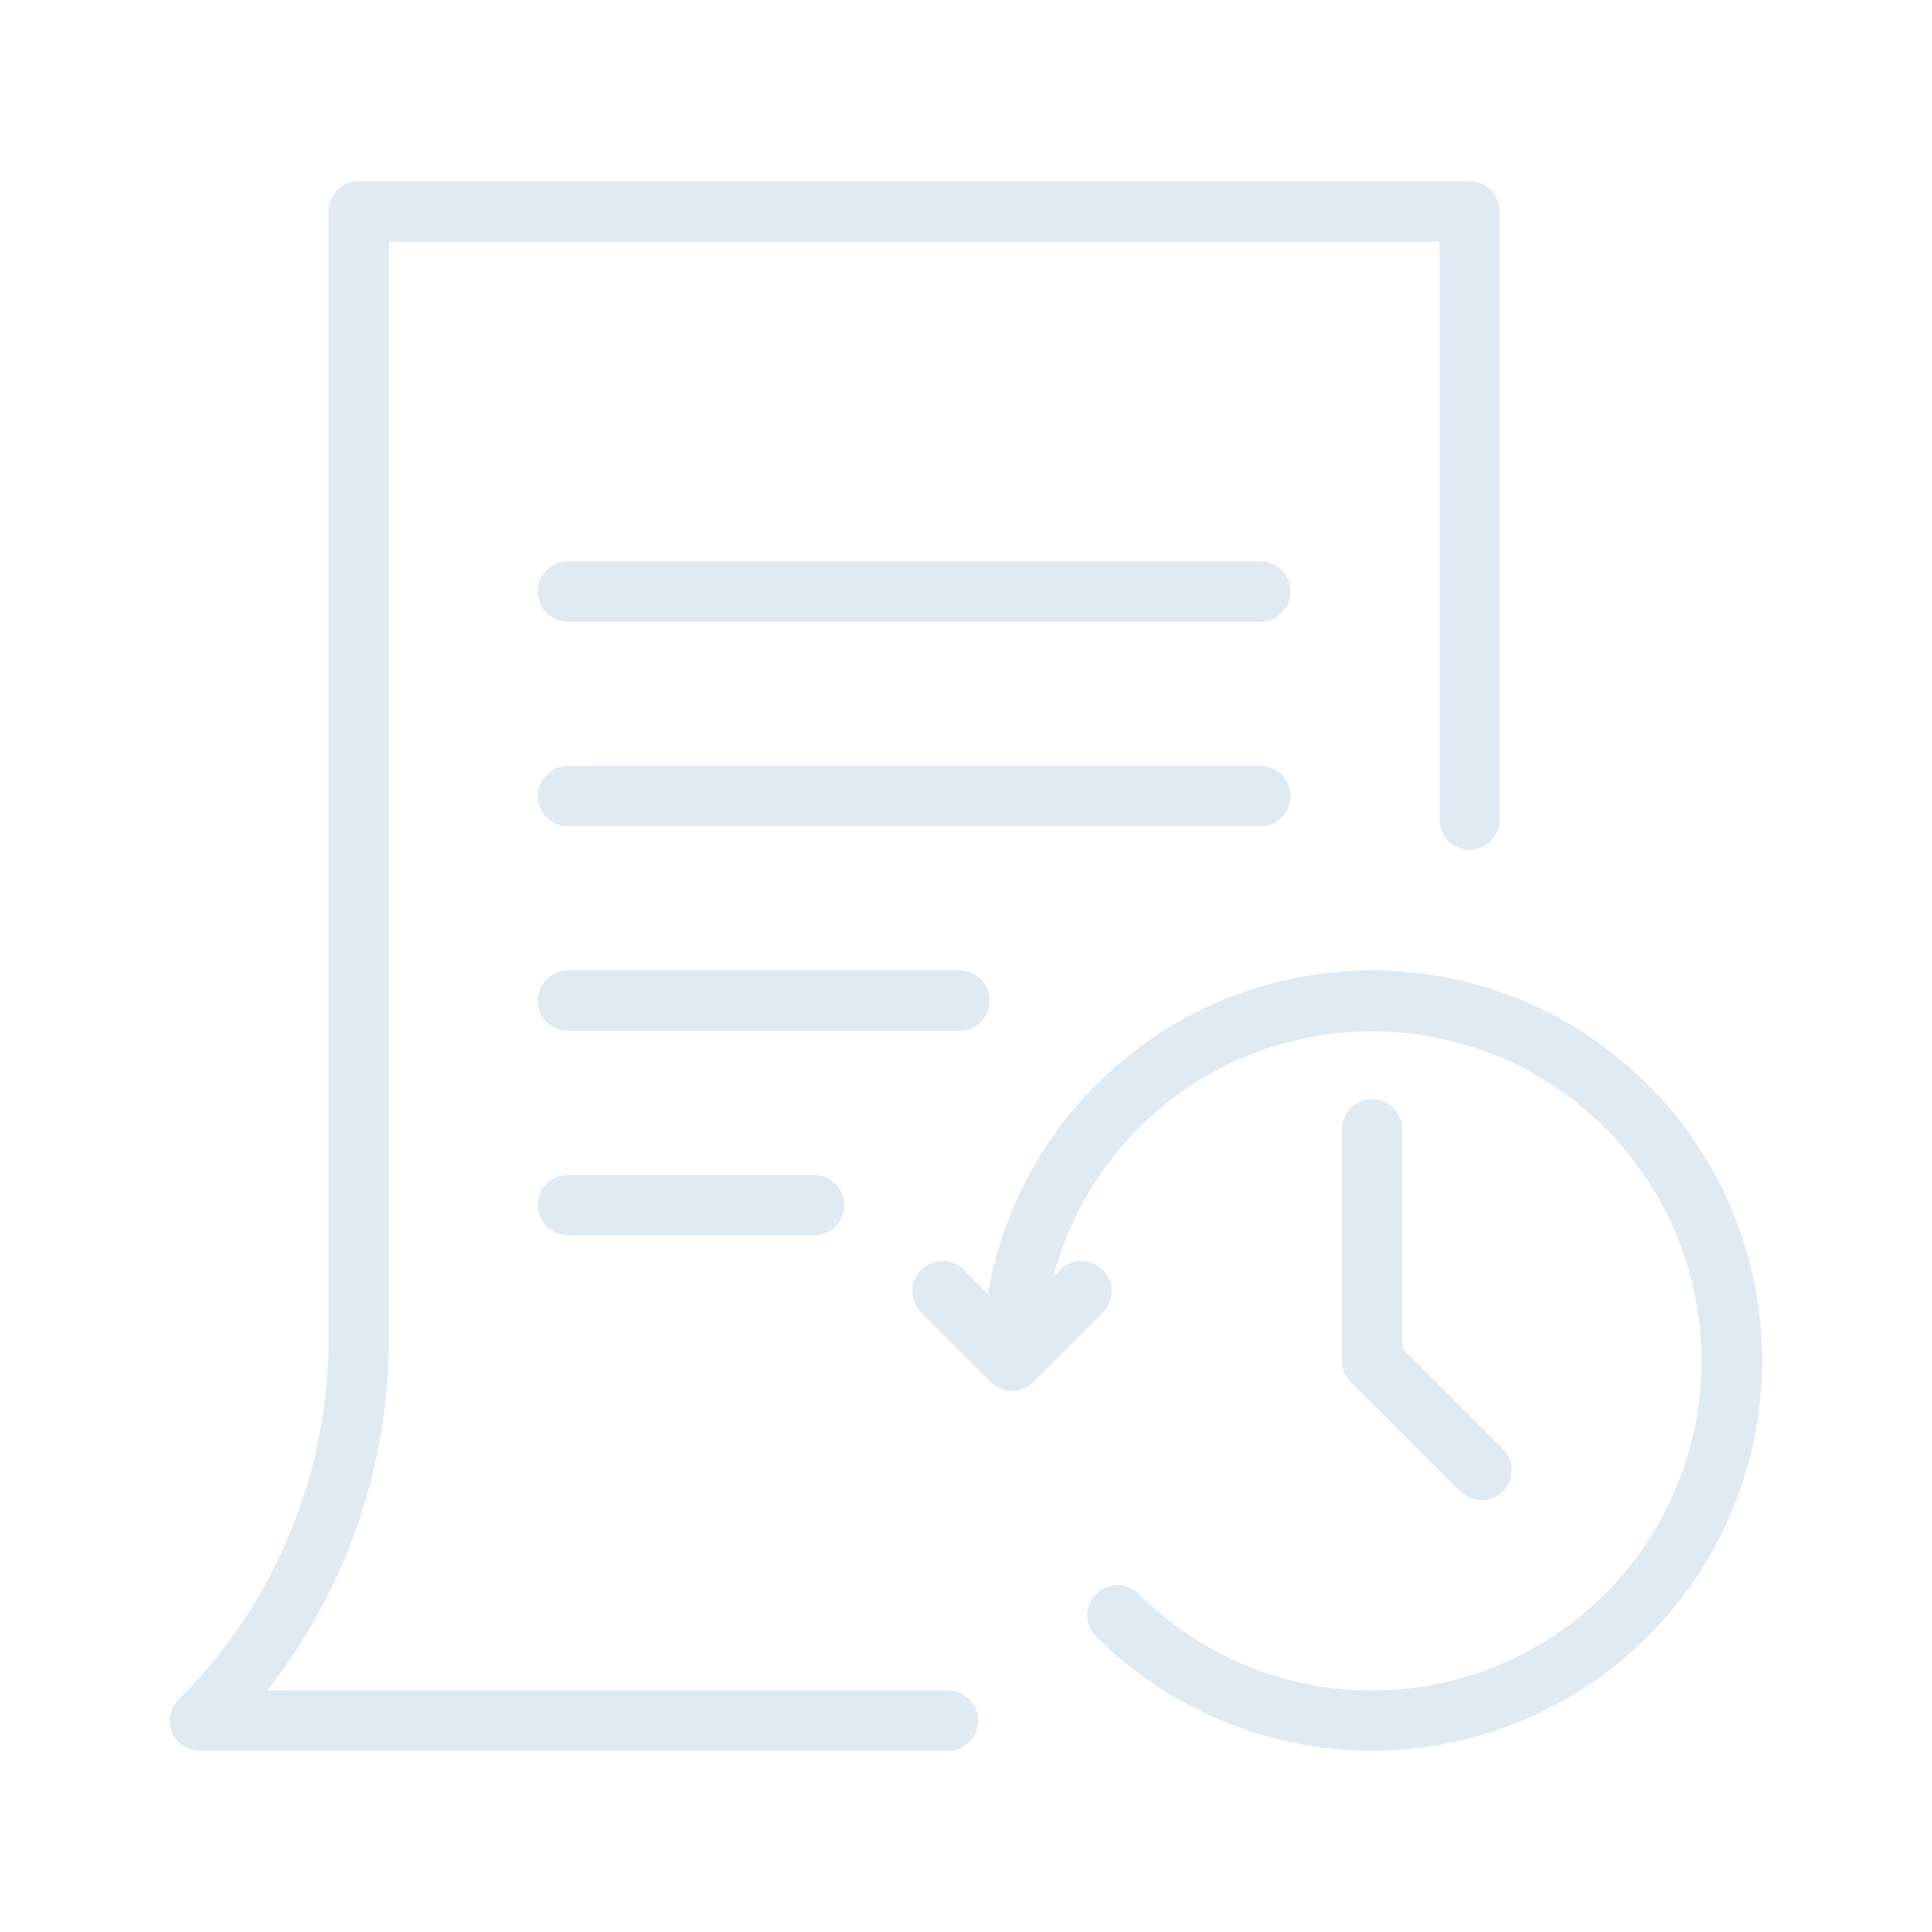 <svg width="36" height="36" viewBox="0 0 36 36" fill="none" xmlns="http://www.w3.org/2000/svg">
<path d="M17.666 31.5H4.977C6.454 29.626 7.253 27.308 7.246 24.923V4.5H26.821V15.27C26.821 15.419 26.88 15.562 26.985 15.668C27.091 15.773 27.234 15.832 27.383 15.832C27.532 15.832 27.675 15.773 27.781 15.668C27.886 15.562 27.946 15.419 27.946 15.27V3.938C27.946 3.864 27.931 3.79 27.903 3.722C27.875 3.654 27.833 3.592 27.781 3.54C27.729 3.487 27.667 3.446 27.598 3.418C27.53 3.39 27.457 3.375 27.383 3.375H6.684C6.61 3.375 6.536 3.39 6.468 3.418C6.4 3.446 6.338 3.487 6.286 3.54C6.233 3.592 6.192 3.654 6.164 3.722C6.136 3.79 6.121 3.864 6.121 3.938V24.923C6.124 26.176 5.879 27.416 5.4 28.574C4.921 29.731 4.217 30.782 3.329 31.665C3.25 31.744 3.197 31.844 3.175 31.953C3.153 32.062 3.164 32.175 3.207 32.278C3.249 32.381 3.322 32.468 3.414 32.53C3.507 32.592 3.615 32.625 3.727 32.625H17.666C17.815 32.625 17.958 32.566 18.064 32.46C18.169 32.355 18.228 32.212 18.228 32.062C18.228 31.913 18.169 31.77 18.064 31.665C17.958 31.559 17.815 31.5 17.666 31.5Z" fill="#E0EAF3"/>
<path d="M23.486 10.46H10.582C10.433 10.46 10.29 10.519 10.184 10.625C10.079 10.73 10.02 10.873 10.02 11.023C10.02 11.172 10.079 11.315 10.184 11.42C10.29 11.526 10.433 11.585 10.582 11.585H23.486C23.635 11.585 23.778 11.526 23.884 11.42C23.989 11.315 24.048 11.172 24.048 11.023C24.048 10.873 23.989 10.73 23.884 10.625C23.778 10.519 23.635 10.46 23.486 10.46Z" fill="#E0EAF3"/>
<path d="M24.048 14.834C24.048 14.76 24.034 14.687 24.006 14.618C23.977 14.55 23.936 14.488 23.884 14.436C23.831 14.384 23.769 14.342 23.701 14.314C23.633 14.286 23.56 14.271 23.486 14.271H10.582C10.433 14.271 10.29 14.331 10.184 14.436C10.079 14.541 10.02 14.685 10.02 14.834C10.02 14.983 10.079 15.126 10.184 15.232C10.29 15.337 10.433 15.396 10.582 15.396H23.486C23.56 15.396 23.633 15.382 23.701 15.354C23.769 15.325 23.831 15.284 23.884 15.232C23.936 15.179 23.977 15.117 24.006 15.049C24.034 14.981 24.048 14.908 24.048 14.834Z" fill="#E0EAF3"/>
<path d="M18.44 18.645C18.44 18.571 18.425 18.498 18.397 18.43C18.369 18.361 18.327 18.299 18.275 18.247C18.223 18.195 18.161 18.154 18.093 18.125C18.024 18.097 17.951 18.082 17.877 18.082H10.582C10.433 18.082 10.29 18.142 10.184 18.247C10.079 18.353 10.02 18.496 10.02 18.645C10.02 18.794 10.079 18.937 10.184 19.043C10.29 19.148 10.433 19.207 10.582 19.207H17.877C17.951 19.207 18.024 19.193 18.093 19.165C18.161 19.137 18.223 19.095 18.275 19.043C18.327 18.991 18.369 18.929 18.397 18.86C18.425 18.792 18.44 18.719 18.44 18.645Z" fill="#E0EAF3"/>
<path d="M10.582 21.894C10.433 21.894 10.29 21.953 10.184 22.058C10.079 22.164 10.02 22.307 10.02 22.456C10.02 22.605 10.079 22.748 10.184 22.854C10.29 22.959 10.433 23.019 10.582 23.019H15.17C15.319 23.019 15.463 22.959 15.568 22.854C15.673 22.748 15.733 22.605 15.733 22.456C15.733 22.307 15.673 22.164 15.568 22.058C15.463 21.953 15.319 21.894 15.17 21.894H10.582Z" fill="#E0EAF3"/>
<path d="M30.707 20.212C29.767 19.27 28.585 18.604 27.291 18.288C25.997 17.971 24.642 18.017 23.372 18.419C22.103 18.821 20.968 19.564 20.092 20.568C19.217 21.571 18.634 22.796 18.407 24.108L17.96 23.661C17.855 23.556 17.712 23.497 17.562 23.497C17.413 23.497 17.27 23.556 17.165 23.661C17.059 23.767 17 23.91 17 24.059C17 24.208 17.059 24.351 17.165 24.457L18.459 25.751C18.565 25.856 18.708 25.915 18.857 25.915C19.006 25.915 19.149 25.856 19.255 25.751L20.55 24.457C20.655 24.351 20.715 24.208 20.715 24.059C20.715 23.91 20.655 23.767 20.55 23.661C20.444 23.556 20.301 23.497 20.152 23.497C20.003 23.497 19.86 23.556 19.755 23.661L19.627 23.789C19.973 22.481 20.741 21.324 21.812 20.498C22.883 19.671 24.196 19.221 25.549 19.218C26.902 19.215 28.218 19.659 29.293 20.48C30.367 21.302 31.141 22.455 31.493 23.761C31.845 25.067 31.756 26.453 31.239 27.703C30.723 28.954 29.808 29.999 28.637 30.676C27.466 31.353 26.104 31.624 24.763 31.448C23.422 31.271 22.176 30.657 21.22 29.7C21.114 29.595 20.971 29.535 20.822 29.535C20.673 29.535 20.53 29.595 20.424 29.7C20.319 29.805 20.26 29.948 20.26 30.098C20.26 30.247 20.319 30.39 20.424 30.495C21.788 31.858 23.637 32.623 25.565 32.623C27.493 32.622 29.342 31.856 30.705 30.493C32.068 29.13 32.834 27.281 32.835 25.353C32.835 23.425 32.07 21.576 30.707 20.212Z" fill="#E0EAF3"/>
<path d="M25.566 20.483C25.492 20.483 25.419 20.498 25.351 20.526C25.283 20.554 25.221 20.596 25.169 20.648C25.116 20.7 25.075 20.762 25.047 20.831C25.018 20.899 25.004 20.972 25.004 21.046V25.354C25.005 25.503 25.064 25.646 25.169 25.752L27.208 27.79C27.314 27.895 27.456 27.953 27.605 27.953C27.753 27.952 27.896 27.893 28.001 27.788C28.106 27.683 28.165 27.541 28.165 27.392C28.166 27.243 28.108 27.101 28.003 26.995L26.129 25.121V21.046C26.129 20.972 26.114 20.899 26.086 20.831C26.058 20.762 26.016 20.7 25.964 20.648C25.912 20.596 25.85 20.554 25.782 20.526C25.713 20.498 25.64 20.483 25.566 20.483Z" fill="#E0EAF3"/>
</svg>

